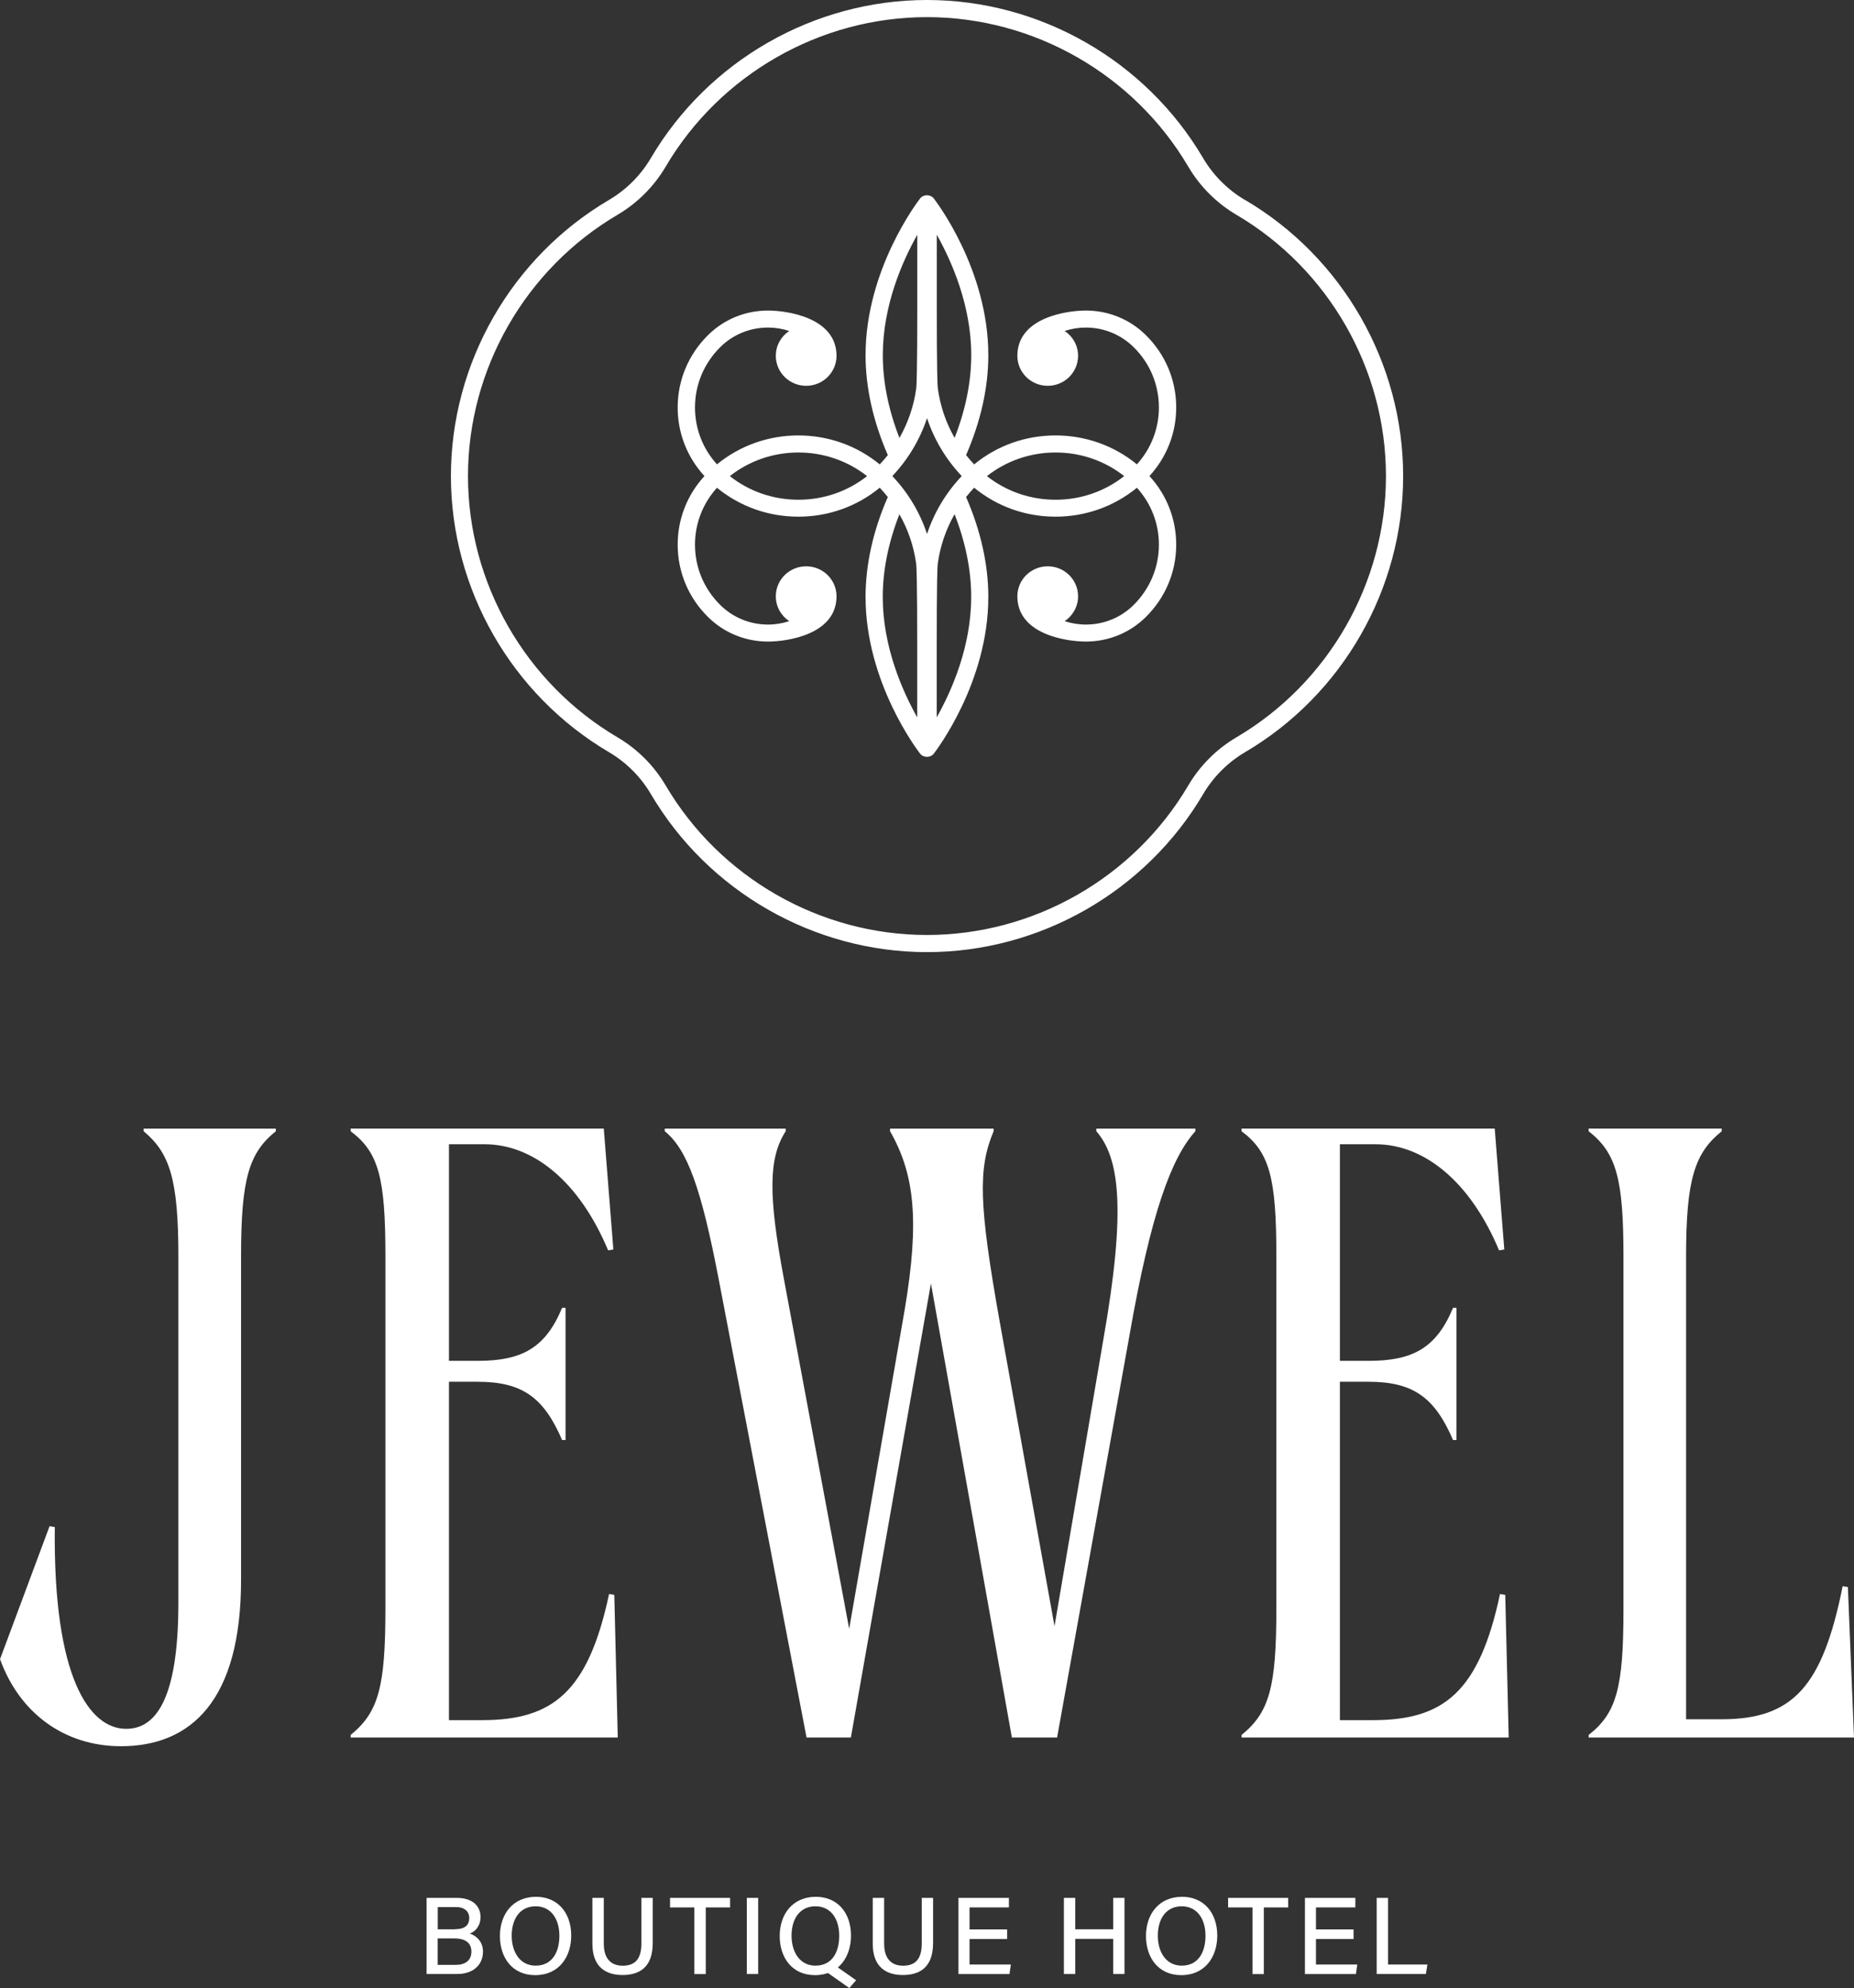 <?xml version="1.0" encoding="UTF-8"?>
<svg id="Layer_2" data-name="Layer 2" xmlns="http://www.w3.org/2000/svg" viewBox="0 0 294.35 315.66">
  <rect x="0" y="0" width="294.35" height="315.66" fill="#333333" stroke="none"/>
  <g id="Layer_1-2" data-name="Layer 1">
    <g>
      <g>
        <path d="M181.91,53.2c-2.54-2.51-5.92-3.89-9.52-3.89-3.01,0-10.87,1.1-10.87,7.19,0,2.63,2.16,4.76,4.82,4.76s4.82-2.13,4.82-4.76c0-1.64-.84-3.09-2.13-3.95,1.07-.35,2.2-.54,3.36-.54,2.86,0,5.55,1.1,7.58,3.1,2.6,2.56,4.02,5.96,4.02,9.59,0,3.36-1.24,6.54-3.49,9.03-3.63-2.97-8.14-4.59-12.92-4.59s-9.3,1.62-12.92,4.6c-.45-.48-.88-.97-1.28-1.48,2.34-5.39,3.53-10.73,3.53-15.87,0-13.59-8.31-24.43-8.67-24.89-.52-.66-1.63-.66-2.15,0-.35.45-8.67,11.29-8.67,24.89,0,5.14,1.19,10.48,3.53,15.87-.4.51-.83,1-1.28,1.48-3.63-2.98-8.15-4.6-12.92-4.6s-9.29,1.62-12.92,4.59c-2.26-2.49-3.49-5.66-3.49-9.03,0-3.62,1.43-7.02,4.02-9.59,2.02-2,4.72-3.1,7.58-3.1,1.16,0,2.29.19,3.36.54-1.28.85-2.13,2.3-2.13,3.95,0,2.63,2.16,4.76,4.82,4.76s4.82-2.13,4.82-4.76c0-6.09-7.87-7.19-10.87-7.19-3.6,0-6.98,1.38-9.52,3.89-3.11,3.07-4.83,7.15-4.83,11.5,0,4.06,1.5,7.9,4.25,10.89-2.74,2.99-4.25,6.83-4.25,10.89,0,4.34,1.71,8.43,4.83,11.5,2.54,2.51,5.92,3.89,9.52,3.89,3.01,0,10.87-1.1,10.87-7.19,0-2.63-2.16-4.76-4.82-4.76s-4.82,2.13-4.82,4.76c0,1.64.84,3.09,2.13,3.95-1.07.35-2.2.54-3.36.54-2.86,0-5.55-1.1-7.58-3.1-2.59-2.56-4.02-5.96-4.02-9.59,0-3.36,1.24-6.54,3.49-9.03,3.63,2.97,8.14,4.59,12.92,4.59s9.3-1.62,12.92-4.6c.45.48.88.97,1.28,1.48-2.35,5.39-3.53,10.73-3.53,15.87,0,13.59,8.31,24.43,8.67,24.89.52.66,1.63.66,2.15,0,.35-.45,8.67-11.29,8.67-24.89,0-5.14-1.19-10.48-3.53-15.87.4-.51.83-1,1.28-1.48,3.63,2.98,8.15,4.6,12.92,4.6s9.29-1.62,12.92-4.59c2.26,2.49,3.49,5.66,3.49,9.03,0,3.62-1.43,7.02-4.02,9.59-2.02,2-4.72,3.1-7.58,3.1-1.16,0-2.29-.19-3.36-.54,1.28-.85,2.13-2.3,2.13-3.95,0-2.63-2.16-4.76-4.82-4.76s-4.82,2.13-4.82,4.76c0,6.09,7.87,7.19,10.87,7.19,3.6,0,6.98-1.38,9.52-3.89,3.11-3.07,4.83-7.15,4.83-11.5,0-4.06-1.5-7.9-4.25-10.89,2.74-2.99,4.25-6.83,4.25-10.89,0-4.34-1.71-8.43-4.83-11.5ZM126.76,79.35c-4.01,0-7.81-1.32-10.89-3.75,3.09-2.43,6.89-3.75,10.89-3.75s7.81,1.32,10.9,3.75c-3.09,2.43-6.89,3.75-10.9,3.75ZM140.16,56.38c0-7.87,3.1-14.89,5.47-19.1v11.42s.02,11.64-.17,13.02c-.38,2.75-1.29,5.4-2.66,7.82-1.75-4.49-2.64-8.9-2.64-13.15ZM145.62,102.49v11.42c-2.36-4.21-5.47-11.24-5.47-19.1,0-4.25.89-8.67,2.64-13.15,1.38,2.41,2.28,5.06,2.66,7.82.19,1.38.17,13.02.17,13.02ZM147.18,84.79c-1.12-3.4-2.99-6.54-5.51-9.2,2.51-2.65,4.39-5.8,5.51-9.2,1.12,3.4,2.99,6.54,5.51,9.2-2.51,2.65-4.39,5.8-5.51,9.2ZM154.19,94.8c0,7.87-3.1,14.89-5.47,19.1v-11.42s-.02-11.64.17-13.02c.38-2.75,1.29-5.4,2.66-7.82,1.75,4.49,2.64,8.9,2.64,13.15ZM151.56,69.53c-1.38-2.41-2.28-5.06-2.66-7.82-.19-1.38-.17-13.02-.17-13.02v-11.42c2.36,4.21,5.47,11.24,5.47,19.1,0,4.25-.89,8.67-2.64,13.15ZM167.59,79.35c-4.01,0-7.81-1.32-10.9-3.75,3.09-2.43,6.89-3.75,10.9-3.75s7.81,1.32,10.89,3.75c-3.09,2.43-6.89,3.75-10.89,3.75Z" fill="#fff" stroke-width="0"/>
        <path d="M197.67,31.76c-2.74-1.61-5.05-3.92-6.66-6.66C181.9,9.62,165.11,0,147.18,0s-34.73,9.62-43.84,25.09c-1.61,2.74-3.92,5.05-6.66,6.66-15.48,9.11-25.09,25.91-25.09,43.84s9.62,34.73,25.09,43.84c2.74,1.61,5.05,3.92,6.66,6.66,9.11,15.48,25.91,25.09,43.84,25.09s34.73-9.62,43.84-25.09c1.61-2.74,3.92-5.05,6.66-6.66,15.48-9.11,25.09-25.91,25.09-43.84s-9.62-34.73-25.09-43.84ZM196.29,117.08c-3.14,1.85-5.78,4.49-7.63,7.63-8.62,14.65-24.52,23.75-41.49,23.75s-32.87-9.1-41.49-23.75c-1.85-3.14-4.49-5.78-7.63-7.63-14.65-8.62-23.75-24.52-23.75-41.49s9.1-32.87,23.75-41.49c3.14-1.85,5.78-4.49,7.63-7.63,8.62-14.65,24.52-23.75,41.49-23.75s32.87,9.1,41.49,23.75c1.85,3.14,4.49,5.78,7.63,7.63,14.65,8.62,23.75,24.52,23.75,41.49s-9.1,32.87-23.75,41.49Z" fill="#fff" stroke-width="0"/>
      </g>
      <g>
        <path d="M0,263.46l7.87-21.13.83.14c-.28,24.03,5.53,32.04,11.33,32.04,4.42,0,8.29-4.14,8.29-20.03v-54.97c0-12.29-1.38-16.44-5.52-19.89v-.41h20.99v.41c-4.28,3.45-5.52,7.6-5.52,19.89v51.38c0,19.2-8.01,26.38-19.06,26.38-9.12,0-16.16-5.39-19.2-13.81" fill="#fff" stroke-width="0"/>
        <path d="M98.07,275.89h-42.4v-.41c4.42-3.59,5.52-7.6,5.52-20.03v-56.08c0-12.43-1.1-16.43-5.52-19.75v-.42h40.19l1.52,19.2-.83.14c-4.56-10.91-11.88-16.85-19.61-16.85h-5.66v34.39h4.56c7.04,0,10.77-2.07,13.4-8.42h.55v20.99h-.55c-2.9-6.77-6.35-9.25-13.4-9.25h-4.56v53.73h5.25c11.19,0,16.85-4.42,20.17-20.03l.83.14.55,22.65Z" fill="#fff" stroke-width="0"/>
        <path d="M189.79,179.2v.41c-3.73,4.14-7.04,12.71-10.5,32.6l-11.46,63.68h-7.18l-12.85-72.1-12.71,72.1h-7.04l-13.95-72.79c-2.76-14.37-4.97-20.58-8.56-23.48v-.41h19.2v.41c-2.76,4.28-2.76,10.22-.28,23.48l10.36,55.53,8.84-50.83c2.35-14.09,1.52-21.41-2.35-28.18v-.41h16.44v.41c-2.49,5.94-2.35,11.6.97,30.25l8.7,48.34,7.74-45.44c3.73-21.13,2.49-29.01-1.1-33.15v-.41h15.75Z" fill="#fff" stroke-width="0"/>
        <path d="M239.52,275.89h-42.4v-.41c4.42-3.59,5.52-7.6,5.52-20.03v-56.08c0-12.43-1.1-16.43-5.52-19.75v-.42h40.19l1.52,19.2-.83.14c-4.56-10.91-11.88-16.85-19.61-16.85h-5.66v34.39h4.56c7.04,0,10.77-2.07,13.4-8.42h.55v20.99h-.55c-2.9-6.77-6.35-9.25-13.4-9.25h-4.56v53.73h5.25c11.19,0,16.85-4.42,20.17-20.03l.83.14.55,22.65Z" fill="#fff" stroke-width="0"/>
        <path d="M294.35,275.89h-42.13v-.41c4.42-3.45,5.53-7.46,5.53-19.89v-56.08c0-12.29-1.11-16.44-5.53-19.89v-.42h21.13v.42c-4.28,3.45-5.66,7.6-5.66,19.89v73.48h5.66c11.33,0,16.02-5.25,19.2-21.13l.83.14.97,23.89Z" fill="#fff" stroke-width="0"/>
      </g>
      <g>
        <path d="M67.73,301.35h4.76c2.63,0,3.8,1.38,3.8,3.03,0,1.4-.79,2.31-1.7,2.63.84.28,2.09,1.13,2.09,2.87,0,2.24-1.72,3.56-4.06,3.56h-4.89v-12.09ZM72.19,306.33c1.66,0,2.31-.67,2.31-1.78,0-1.03-.75-1.74-2.09-1.74h-2.91v3.53h2.7ZM69.49,311.99h2.87c1.5,0,2.48-.69,2.48-2.12,0-1.25-.8-2.08-2.73-2.08h-2.62v4.2Z" fill="#fff" stroke-width="0"/>
        <path d="M90.69,307.33c0,3.33-1.89,6.29-5.73,6.29-3.61,0-5.59-2.75-5.59-6.22s2.06-6.22,5.74-6.22c3.43,0,5.58,2.54,5.58,6.16M81.24,307.35c0,2.56,1.28,4.76,3.79,4.76,2.72,0,3.78-2.25,3.78-4.75s-1.21-4.67-3.78-4.67-3.79,2.12-3.79,4.66" fill="#fff" stroke-width="0"/>
        <path d="M95.86,301.35v7.26c0,2.76,1.5,3.51,3,3.51,1.75,0,2.97-.83,2.97-3.51v-7.26h1.8v7.17c0,3.96-2.22,5.08-4.8,5.08s-4.78-1.2-4.78-4.98v-7.27h1.81Z" fill="#fff" stroke-width="0"/>
        <polygon points="110.24 302.87 106.38 302.87 106.38 301.35 115.91 301.35 115.91 302.87 112.05 302.87 112.05 313.45 110.24 313.45 110.24 302.87" fill="#fff" stroke-width="0"/>
        <rect x="118.57" y="301.35" width="1.8" height="12.09" fill="#fff" stroke-width="0"/>
        <path d="M135.11,307.34c0,3.33-1.89,6.28-5.73,6.28-3.6,0-5.59-2.75-5.59-6.22s2.06-6.22,5.74-6.22c3.43,0,5.58,2.54,5.58,6.16M125.67,307.35c0,2.56,1.28,4.76,3.79,4.76,2.72,0,3.78-2.24,3.78-4.75s-1.2-4.67-3.78-4.67-3.79,2.12-3.79,4.66M132.38,311.94l3.54,2.49-1.08,1.24-4.11-2.9,1.65-.83Z" fill="#fff" stroke-width="0"/>
        <path d="M140.37,301.35v7.26c0,2.76,1.5,3.51,3,3.51,1.75,0,2.97-.83,2.97-3.51v-7.26h1.8v7.17c0,3.96-2.22,5.08-4.8,5.08s-4.78-1.2-4.78-4.98v-7.27h1.81Z" fill="#fff" stroke-width="0"/>
        <polygon points="159.9 307.88 153.93 307.88 153.93 311.93 160.49 311.93 160.27 313.45 152.17 313.45 152.17 301.35 160.18 301.35 160.18 302.87 153.93 302.87 153.93 306.36 159.9 306.36 159.9 307.88" fill="#fff" stroke-width="0"/>
        <polygon points="168.91 301.35 170.71 301.35 170.71 306.34 176.74 306.34 176.74 301.35 178.53 301.35 178.53 313.44 176.74 313.44 176.74 307.86 170.71 307.86 170.71 313.44 168.91 313.44 168.91 301.35" fill="#fff" stroke-width="0"/>
        <path d="M193.26,307.33c0,3.33-1.89,6.29-5.73,6.29-3.6,0-5.59-2.75-5.59-6.22s2.06-6.22,5.74-6.22c3.43,0,5.58,2.54,5.58,6.16M183.82,307.35c0,2.56,1.28,4.76,3.79,4.76,2.72,0,3.78-2.25,3.78-4.75s-1.21-4.67-3.78-4.67-3.79,2.12-3.79,4.66" fill="#fff" stroke-width="0"/>
        <polygon points="198.85 302.87 194.98 302.87 194.98 301.35 204.52 301.35 204.52 302.87 200.65 302.87 200.65 313.45 198.85 313.45 198.85 302.87" fill="#fff" stroke-width="0"/>
        <polygon points="214.9 307.88 208.93 307.88 208.93 311.93 215.49 311.93 215.27 313.45 207.18 313.45 207.18 301.35 215.18 301.35 215.18 302.87 208.93 302.87 208.93 306.36 214.9 306.36 214.9 307.88" fill="#fff" stroke-width="0"/>
        <polygon points="218.57 301.35 220.37 301.35 220.37 311.93 226.62 311.93 226.38 313.44 218.57 313.44 218.57 301.35" fill="#fff" stroke-width="0"/>
      </g>
    </g>
  </g>
</svg>